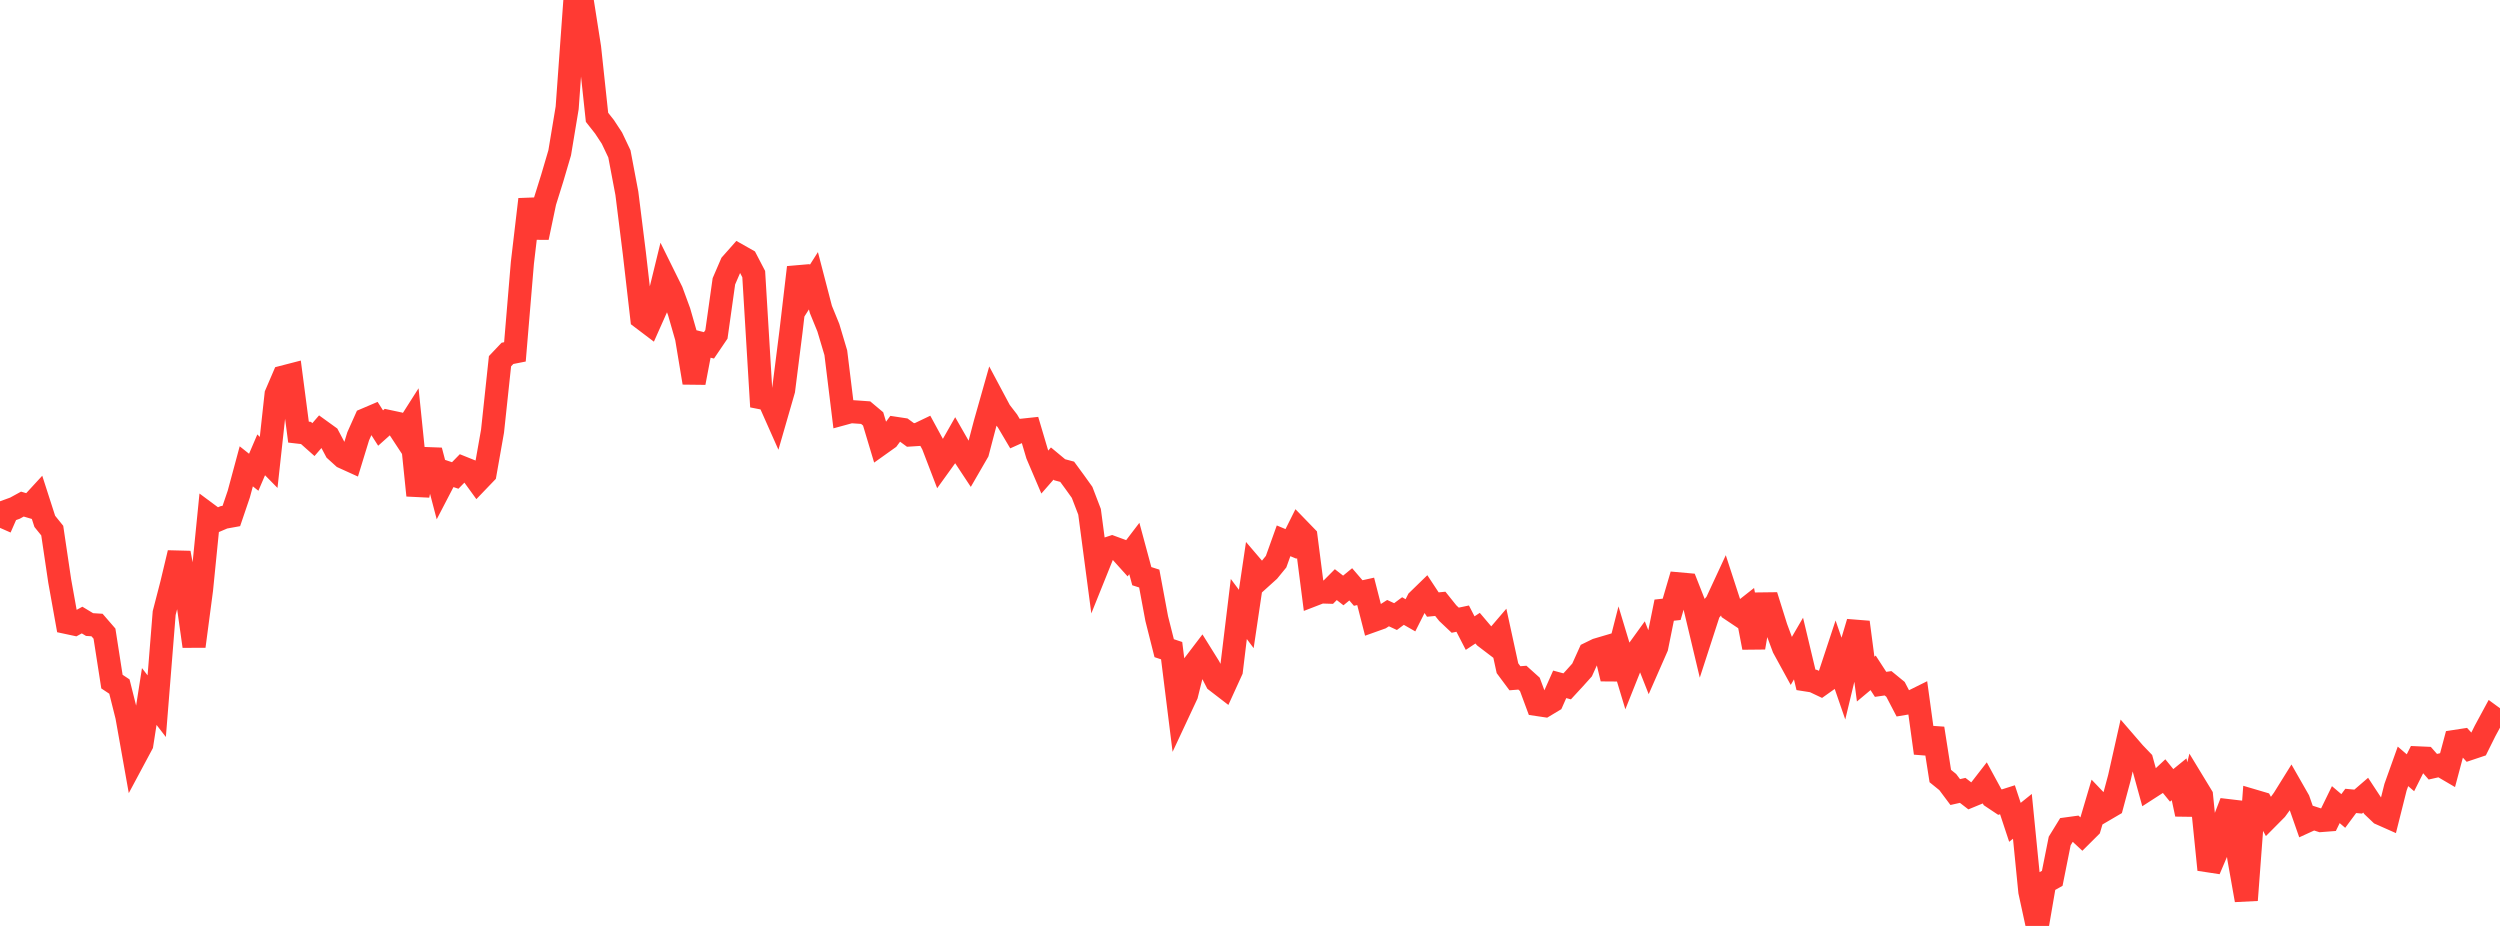 <?xml version="1.0" standalone="no"?>
<!DOCTYPE svg PUBLIC "-//W3C//DTD SVG 1.1//EN" "http://www.w3.org/Graphics/SVG/1.1/DTD/svg11.dtd">

<svg width="135" height="50" viewBox="0 0 135 50" preserveAspectRatio="none" 
  xmlns="http://www.w3.org/2000/svg"
  xmlns:xlink="http://www.w3.org/1999/xlink">


<polyline points="0.0, 28.505 0.403, 27.588 0.806, 27.442 1.209, 27.221 1.612, 27.34 2.015, 26.902 2.418, 28.153 2.821, 28.653 3.224, 31.371 3.627, 33.617 4.03, 33.703 4.433, 33.483 4.836, 33.726 5.239, 33.751 5.642, 34.216 6.045, 36.807 6.448, 37.074 6.851, 38.68 7.254, 40.945 7.657, 40.192 8.06, 37.611 8.463, 38.134 8.866, 33.104 9.269, 31.545 9.672, 29.857 10.075, 32.034 10.478, 34.898 10.881, 31.844 11.284, 27.809 11.687, 28.108 12.09, 27.936 12.493, 27.863 12.896, 26.676 13.299, 25.182 13.701, 25.502 14.104, 24.561 14.507, 24.971 14.91, 21.295 15.313, 20.356 15.716, 20.252 16.119, 23.334 16.522, 23.38 16.925, 23.738 17.328, 23.272 17.731, 23.563 18.134, 24.323 18.537, 24.688 18.94, 24.871 19.343, 23.557 19.746, 22.656 20.149, 22.484 20.552, 23.115 20.955, 22.755 21.358, 22.841 21.761, 23.455 22.164, 22.821 22.567, 26.75 22.97, 24.763 23.373, 24.778 23.776, 26.316 24.179, 25.541 24.582, 25.675 24.985, 25.263 25.388, 25.425 25.791, 25.981 26.194, 25.561 26.597, 23.279 27.0, 19.506 27.403, 19.081 27.806, 19.001 28.209, 14.192 28.612, 10.767 29.015, 12.826 29.418, 10.907 29.821, 9.618 30.224, 8.25 30.627, 5.822 31.03, 0.234 31.433, 0.0 31.836, 2.567 32.239, 6.335 32.642, 6.846 33.045, 7.46 33.448, 8.31 33.851, 10.441 34.254, 13.666 34.657, 17.172 35.06, 17.477 35.463, 16.572 35.866, 14.922 36.269, 15.737 36.672, 16.833 37.075, 18.238 37.478, 20.667 37.881, 18.547 38.284, 18.649 38.687, 18.055 39.09, 15.191 39.493, 14.257 39.896, 13.802 40.299, 14.03 40.701, 14.802 41.104, 21.479 41.507, 21.558 41.91, 22.465 42.313, 21.068 42.716, 17.881 43.119, 14.441 43.522, 15.795 43.925, 15.161 44.328, 16.71 44.731, 17.697 45.134, 19.049 45.537, 22.337 45.94, 22.227 46.343, 22.254 46.746, 22.283 47.149, 22.621 47.552, 23.965 47.955, 23.678 48.358, 23.131 48.761, 23.192 49.164, 23.487 49.567, 23.461 49.97, 23.268 50.373, 24.009 50.776, 25.06 51.179, 24.501 51.582, 23.791 51.985, 24.495 52.388, 25.105 52.791, 24.408 53.194, 22.873 53.597, 21.451 54.0, 22.207 54.403, 22.73 54.806, 23.412 55.209, 23.231 55.612, 23.188 56.015, 24.548 56.418, 25.492 56.821, 25.032 57.224, 25.367 57.627, 25.475 58.03, 26.024 58.433, 26.587 58.836, 27.637 59.239, 30.685 59.642, 29.684 60.045, 29.551 60.448, 29.699 60.851, 30.147 61.254, 29.619 61.657, 31.113 62.06, 31.242 62.463, 33.405 62.866, 35.002 63.269, 35.136 63.672, 38.371 64.075, 37.509 64.478, 35.886 64.881, 35.357 65.284, 36.004 65.687, 36.782 66.09, 37.092 66.493, 36.209 66.896, 32.886 67.299, 33.425 67.701, 30.715 68.104, 31.186 68.507, 30.822 68.91, 30.329 69.313, 29.204 69.716, 29.372 70.119, 28.565 70.522, 28.981 70.925, 32.119 71.328, 31.963 71.731, 31.975 72.134, 31.57 72.537, 31.885 72.94, 31.554 73.343, 32.023 73.746, 31.934 74.149, 33.509 74.552, 33.365 74.955, 33.109 75.358, 33.296 75.761, 32.996 76.164, 33.226 76.567, 32.427 76.97, 32.035 77.373, 32.646 77.776, 32.607 78.179, 33.11 78.582, 33.491 78.985, 33.406 79.388, 34.188 79.791, 33.921 80.194, 34.396 80.597, 34.703 81.0, 34.232 81.403, 36.084 81.806, 36.626 82.209, 36.594 82.612, 36.956 83.015, 38.043 83.418, 38.103 83.821, 37.861 84.224, 36.954 84.627, 37.063 85.03, 36.626 85.433, 36.177 85.836, 35.285 86.239, 35.088 86.642, 34.969 87.045, 36.65 87.448, 35.074 87.851, 36.41 88.254, 35.4 88.657, 34.842 89.06, 35.862 89.463, 34.944 89.866, 32.948 90.269, 32.904 90.672, 31.531 91.075, 31.567 91.478, 32.591 91.881, 34.284 92.284, 33.042 92.687, 32.555 93.09, 31.686 93.493, 32.924 93.896, 33.194 94.299, 32.877 94.701, 34.969 95.104, 32.614 95.507, 32.609 95.91, 33.894 96.313, 34.979 96.716, 35.715 97.119, 35.022 97.522, 36.712 97.925, 36.775 98.328, 36.966 98.731, 36.68 99.134, 35.459 99.537, 36.626 99.94, 34.951 100.343, 33.601 100.746, 36.671 101.149, 36.334 101.552, 36.955 101.955, 36.897 102.358, 37.227 102.761, 37.999 103.164, 37.931 103.567, 37.731 103.97, 40.667 104.373, 39.336 104.776, 41.906 105.179, 42.232 105.582, 42.771 105.985, 42.68 106.388, 42.991 106.791, 42.825 107.194, 42.305 107.597, 43.046 108.0, 43.315 108.403, 43.187 108.806, 44.406 109.209, 44.082 109.612, 48.144 110.015, 50.0 110.418, 47.656 110.821, 47.429 111.224, 45.412 111.627, 44.756 112.03, 44.701 112.433, 45.075 112.836, 44.674 113.239, 43.312 113.642, 43.733 114.045, 43.497 114.448, 41.997 114.851, 40.203 115.254, 40.669 115.657, 41.089 116.06, 42.551 116.463, 42.291 116.866, 41.915 117.269, 42.41 117.672, 42.082 118.075, 43.966 118.478, 42.311 118.881, 42.974 119.284, 46.962 119.687, 46.016 120.09, 44.367 120.493, 43.322 120.896, 46.335 121.299, 48.606 121.701, 43.251 122.104, 43.37 122.507, 44.112 122.91, 43.706 123.313, 43.151 123.716, 42.503 124.119, 43.209 124.522, 44.362 124.925, 44.178 125.328, 44.308 125.731, 44.277 126.134, 43.45 126.537, 43.793 126.94, 43.249 127.343, 43.287 127.746, 42.939 128.149, 43.553 128.552, 43.936 128.955, 44.115 129.358, 42.509 129.761, 41.383 130.164, 41.73 130.567, 40.926 130.97, 40.944 131.373, 41.403 131.776, 41.312 132.179, 41.548 132.582, 40.036 132.985, 39.974 133.388, 40.416 133.791, 40.281 134.194, 39.47 134.597, 38.725 135.0, 39.02" fill="none" stroke="#ff3a33" stroke-width="1.25"/>

</svg>